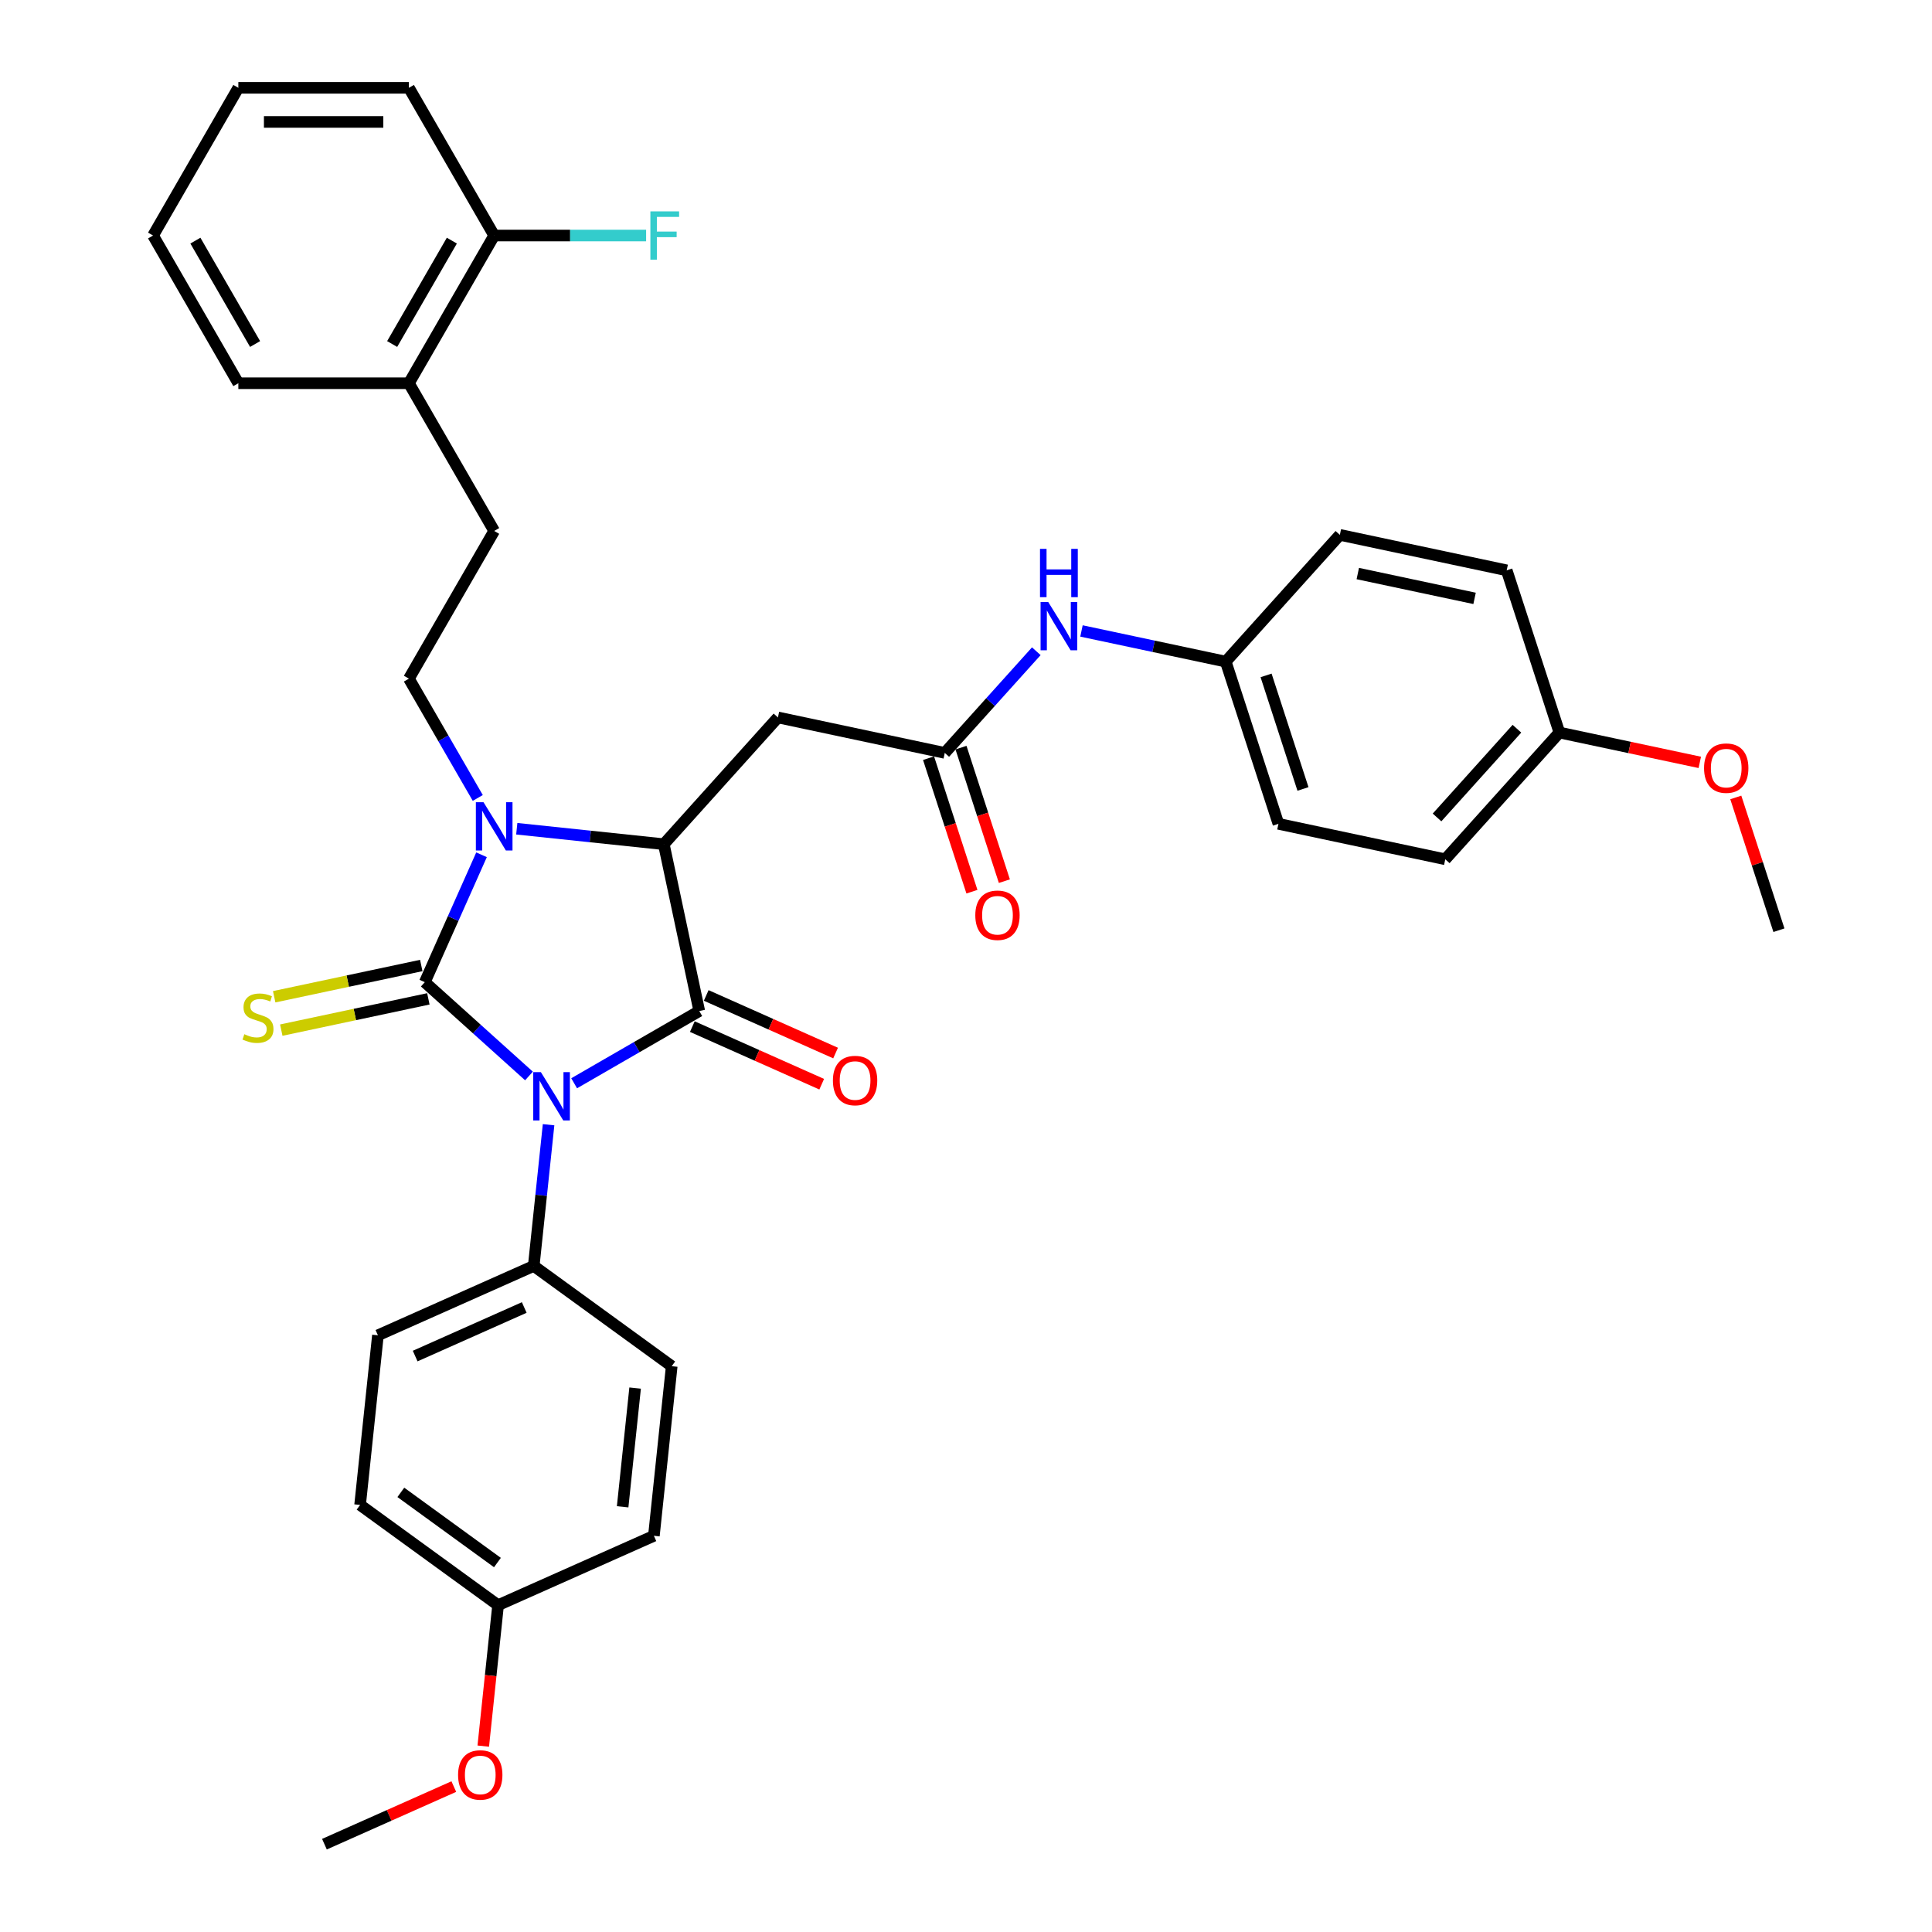 <?xml version='1.0' encoding='iso-8859-1'?>
<svg version='1.1' baseProfile='full'
              xmlns='http://www.w3.org/2000/svg'
                      xmlns:rdkit='http://www.rdkit.org/xml'
                      xmlns:xlink='http://www.w3.org/1999/xlink'
                  xml:space='preserve'
width='1000px' height='1000px' viewBox='0 0 1000 1000'>
<!-- END OF HEADER -->
<rect style='opacity:1.0;fill:#FFFFFF;stroke:none' width='1000' height='1000' x='0' y='0'> </rect>
<path class='bond-0' d='M 273.8,556.922 L 246.841,532.648' style='fill:none;fill-rule:evenodd;stroke:#0000FF;stroke-width:6px;stroke-linecap:butt;stroke-linejoin:miter;stroke-opacity:1' />
<path class='bond-0' d='M 246.841,532.648 L 219.882,508.374' style='fill:none;fill-rule:evenodd;stroke:#000000;stroke-width:6px;stroke-linecap:butt;stroke-linejoin:miter;stroke-opacity:1' />
<path class='bond-1' d='M 297.177,560.698 L 329.559,542.002' style='fill:none;fill-rule:evenodd;stroke:#0000FF;stroke-width:6px;stroke-linecap:butt;stroke-linejoin:miter;stroke-opacity:1' />
<path class='bond-1' d='M 329.559,542.002 L 361.942,523.305' style='fill:none;fill-rule:evenodd;stroke:#000000;stroke-width:6px;stroke-linecap:butt;stroke-linejoin:miter;stroke-opacity:1' />
<path class='bond-6' d='M 283.942,582.154 L 280.101,618.699' style='fill:none;fill-rule:evenodd;stroke:#0000FF;stroke-width:6px;stroke-linecap:butt;stroke-linejoin:miter;stroke-opacity:1' />
<path class='bond-6' d='M 280.101,618.699 L 276.26,655.244' style='fill:none;fill-rule:evenodd;stroke:#000000;stroke-width:6px;stroke-linecap:butt;stroke-linejoin:miter;stroke-opacity:1' />
<path class='bond-2' d='M 219.882,508.374 L 234.562,475.404' style='fill:none;fill-rule:evenodd;stroke:#000000;stroke-width:6px;stroke-linecap:butt;stroke-linejoin:miter;stroke-opacity:1' />
<path class='bond-2' d='M 234.562,475.404 L 249.241,442.433' style='fill:none;fill-rule:evenodd;stroke:#0000FF;stroke-width:6px;stroke-linecap:butt;stroke-linejoin:miter;stroke-opacity:1' />
<path class='bond-8' d='M 218.047,499.739 L 179.982,507.83' style='fill:none;fill-rule:evenodd;stroke:#000000;stroke-width:6px;stroke-linecap:butt;stroke-linejoin:miter;stroke-opacity:1' />
<path class='bond-8' d='M 179.982,507.83 L 141.917,515.921' style='fill:none;fill-rule:evenodd;stroke:#CCCC00;stroke-width:6px;stroke-linecap:butt;stroke-linejoin:miter;stroke-opacity:1' />
<path class='bond-8' d='M 221.717,517.01 L 183.653,525.1' style='fill:none;fill-rule:evenodd;stroke:#000000;stroke-width:6px;stroke-linecap:butt;stroke-linejoin:miter;stroke-opacity:1' />
<path class='bond-8' d='M 183.653,525.1 L 145.588,533.191' style='fill:none;fill-rule:evenodd;stroke:#CCCC00;stroke-width:6px;stroke-linecap:butt;stroke-linejoin:miter;stroke-opacity:1' />
<path class='bond-3' d='M 361.942,523.305 L 343.587,436.953' style='fill:none;fill-rule:evenodd;stroke:#000000;stroke-width:6px;stroke-linecap:butt;stroke-linejoin:miter;stroke-opacity:1' />
<path class='bond-9' d='M 358.351,531.37 L 391.834,546.278' style='fill:none;fill-rule:evenodd;stroke:#000000;stroke-width:6px;stroke-linecap:butt;stroke-linejoin:miter;stroke-opacity:1' />
<path class='bond-9' d='M 391.834,546.278 L 425.317,561.185' style='fill:none;fill-rule:evenodd;stroke:#FF0000;stroke-width:6px;stroke-linecap:butt;stroke-linejoin:miter;stroke-opacity:1' />
<path class='bond-9' d='M 365.533,515.24 L 399.016,530.148' style='fill:none;fill-rule:evenodd;stroke:#000000;stroke-width:6px;stroke-linecap:butt;stroke-linejoin:miter;stroke-opacity:1' />
<path class='bond-9' d='M 399.016,530.148 L 432.498,545.055' style='fill:none;fill-rule:evenodd;stroke:#FF0000;stroke-width:6px;stroke-linecap:butt;stroke-linejoin:miter;stroke-opacity:1' />
<path class='bond-7' d='M 247.298,413.017 L 229.473,382.144' style='fill:none;fill-rule:evenodd;stroke:#0000FF;stroke-width:6px;stroke-linecap:butt;stroke-linejoin:miter;stroke-opacity:1' />
<path class='bond-7' d='M 229.473,382.144 L 211.649,351.271' style='fill:none;fill-rule:evenodd;stroke:#000000;stroke-width:6px;stroke-linecap:butt;stroke-linejoin:miter;stroke-opacity:1' />
<path class='bond-35' d='M 267.478,428.954 L 305.533,432.953' style='fill:none;fill-rule:evenodd;stroke:#0000FF;stroke-width:6px;stroke-linecap:butt;stroke-linejoin:miter;stroke-opacity:1' />
<path class='bond-35' d='M 305.533,432.953 L 343.587,436.953' style='fill:none;fill-rule:evenodd;stroke:#000000;stroke-width:6px;stroke-linecap:butt;stroke-linejoin:miter;stroke-opacity:1' />
<path class='bond-4' d='M 343.587,436.953 L 402.659,371.347' style='fill:none;fill-rule:evenodd;stroke:#000000;stroke-width:6px;stroke-linecap:butt;stroke-linejoin:miter;stroke-opacity:1' />
<path class='bond-5' d='M 402.659,371.347 L 489.012,389.702' style='fill:none;fill-rule:evenodd;stroke:#000000;stroke-width:6px;stroke-linecap:butt;stroke-linejoin:miter;stroke-opacity:1' />
<path class='bond-10' d='M 489.012,389.702 L 512.703,363.389' style='fill:none;fill-rule:evenodd;stroke:#000000;stroke-width:6px;stroke-linecap:butt;stroke-linejoin:miter;stroke-opacity:1' />
<path class='bond-10' d='M 512.703,363.389 L 536.395,337.077' style='fill:none;fill-rule:evenodd;stroke:#0000FF;stroke-width:6px;stroke-linecap:butt;stroke-linejoin:miter;stroke-opacity:1' />
<path class='bond-12' d='M 480.616,392.43 L 491.844,426.986' style='fill:none;fill-rule:evenodd;stroke:#000000;stroke-width:6px;stroke-linecap:butt;stroke-linejoin:miter;stroke-opacity:1' />
<path class='bond-12' d='M 491.844,426.986 L 503.071,461.542' style='fill:none;fill-rule:evenodd;stroke:#FF0000;stroke-width:6px;stroke-linecap:butt;stroke-linejoin:miter;stroke-opacity:1' />
<path class='bond-12' d='M 497.408,386.974 L 508.636,421.53' style='fill:none;fill-rule:evenodd;stroke:#000000;stroke-width:6px;stroke-linecap:butt;stroke-linejoin:miter;stroke-opacity:1' />
<path class='bond-12' d='M 508.636,421.53 L 519.864,456.086' style='fill:none;fill-rule:evenodd;stroke:#FF0000;stroke-width:6px;stroke-linecap:butt;stroke-linejoin:miter;stroke-opacity:1' />
<path class='bond-15' d='M 276.26,655.244 L 195.611,691.152' style='fill:none;fill-rule:evenodd;stroke:#000000;stroke-width:6px;stroke-linecap:butt;stroke-linejoin:miter;stroke-opacity:1' />
<path class='bond-15' d='M 271.344,676.76 L 214.89,701.895' style='fill:none;fill-rule:evenodd;stroke:#000000;stroke-width:6px;stroke-linecap:butt;stroke-linejoin:miter;stroke-opacity:1' />
<path class='bond-16' d='M 276.26,655.244 L 347.681,707.135' style='fill:none;fill-rule:evenodd;stroke:#000000;stroke-width:6px;stroke-linecap:butt;stroke-linejoin:miter;stroke-opacity:1' />
<path class='bond-11' d='M 211.649,351.271 L 255.789,274.817' style='fill:none;fill-rule:evenodd;stroke:#000000;stroke-width:6px;stroke-linecap:butt;stroke-linejoin:miter;stroke-opacity:1' />
<path class='bond-17' d='M 559.772,326.58 L 597.104,334.515' style='fill:none;fill-rule:evenodd;stroke:#0000FF;stroke-width:6px;stroke-linecap:butt;stroke-linejoin:miter;stroke-opacity:1' />
<path class='bond-17' d='M 597.104,334.515 L 634.436,342.451' style='fill:none;fill-rule:evenodd;stroke:#000000;stroke-width:6px;stroke-linecap:butt;stroke-linejoin:miter;stroke-opacity:1' />
<path class='bond-13' d='M 255.789,274.817 L 211.649,198.363' style='fill:none;fill-rule:evenodd;stroke:#000000;stroke-width:6px;stroke-linecap:butt;stroke-linejoin:miter;stroke-opacity:1' />
<path class='bond-14' d='M 211.649,198.363 L 255.789,121.909' style='fill:none;fill-rule:evenodd;stroke:#000000;stroke-width:6px;stroke-linecap:butt;stroke-linejoin:miter;stroke-opacity:1' />
<path class='bond-14' d='M 202.979,178.066 L 233.877,124.549' style='fill:none;fill-rule:evenodd;stroke:#000000;stroke-width:6px;stroke-linecap:butt;stroke-linejoin:miter;stroke-opacity:1' />
<path class='bond-29' d='M 211.649,198.363 L 123.367,198.363' style='fill:none;fill-rule:evenodd;stroke:#000000;stroke-width:6px;stroke-linecap:butt;stroke-linejoin:miter;stroke-opacity:1' />
<path class='bond-18' d='M 255.789,121.909 L 295.11,121.909' style='fill:none;fill-rule:evenodd;stroke:#000000;stroke-width:6px;stroke-linecap:butt;stroke-linejoin:miter;stroke-opacity:1' />
<path class='bond-18' d='M 295.11,121.909 L 334.431,121.909' style='fill:none;fill-rule:evenodd;stroke:#33CCCC;stroke-width:6px;stroke-linecap:butt;stroke-linejoin:miter;stroke-opacity:1' />
<path class='bond-30' d='M 255.789,121.909 L 211.649,45.455' style='fill:none;fill-rule:evenodd;stroke:#000000;stroke-width:6px;stroke-linecap:butt;stroke-linejoin:miter;stroke-opacity:1' />
<path class='bond-21' d='M 195.611,691.152 L 186.383,778.95' style='fill:none;fill-rule:evenodd;stroke:#000000;stroke-width:6px;stroke-linecap:butt;stroke-linejoin:miter;stroke-opacity:1' />
<path class='bond-22' d='M 347.681,707.135 L 338.453,794.933' style='fill:none;fill-rule:evenodd;stroke:#000000;stroke-width:6px;stroke-linecap:butt;stroke-linejoin:miter;stroke-opacity:1' />
<path class='bond-22' d='M 328.738,718.459 L 322.278,779.917' style='fill:none;fill-rule:evenodd;stroke:#000000;stroke-width:6px;stroke-linecap:butt;stroke-linejoin:miter;stroke-opacity:1' />
<path class='bond-23' d='M 634.436,342.451 L 693.508,276.845' style='fill:none;fill-rule:evenodd;stroke:#000000;stroke-width:6px;stroke-linecap:butt;stroke-linejoin:miter;stroke-opacity:1' />
<path class='bond-24' d='M 634.436,342.451 L 661.717,426.411' style='fill:none;fill-rule:evenodd;stroke:#000000;stroke-width:6px;stroke-linecap:butt;stroke-linejoin:miter;stroke-opacity:1' />
<path class='bond-24' d='M 655.32,349.589 L 674.417,408.361' style='fill:none;fill-rule:evenodd;stroke:#000000;stroke-width:6px;stroke-linecap:butt;stroke-linejoin:miter;stroke-opacity:1' />
<path class='bond-19' d='M 257.804,830.84 L 338.453,794.933' style='fill:none;fill-rule:evenodd;stroke:#000000;stroke-width:6px;stroke-linecap:butt;stroke-linejoin:miter;stroke-opacity:1' />
<path class='bond-27' d='M 257.804,830.84 L 253.971,867.315' style='fill:none;fill-rule:evenodd;stroke:#000000;stroke-width:6px;stroke-linecap:butt;stroke-linejoin:miter;stroke-opacity:1' />
<path class='bond-27' d='M 253.971,867.315 L 250.137,903.789' style='fill:none;fill-rule:evenodd;stroke:#FF0000;stroke-width:6px;stroke-linecap:butt;stroke-linejoin:miter;stroke-opacity:1' />
<path class='bond-36' d='M 257.804,830.84 L 186.383,778.95' style='fill:none;fill-rule:evenodd;stroke:#000000;stroke-width:6px;stroke-linecap:butt;stroke-linejoin:miter;stroke-opacity:1' />
<path class='bond-36' d='M 257.469,808.772 L 207.474,772.449' style='fill:none;fill-rule:evenodd;stroke:#000000;stroke-width:6px;stroke-linecap:butt;stroke-linejoin:miter;stroke-opacity:1' />
<path class='bond-20' d='M 807.141,379.16 L 748.069,444.766' style='fill:none;fill-rule:evenodd;stroke:#000000;stroke-width:6px;stroke-linecap:butt;stroke-linejoin:miter;stroke-opacity:1' />
<path class='bond-20' d='M 785.159,377.187 L 743.809,423.111' style='fill:none;fill-rule:evenodd;stroke:#000000;stroke-width:6px;stroke-linecap:butt;stroke-linejoin:miter;stroke-opacity:1' />
<path class='bond-28' d='M 807.141,379.16 L 843.475,386.883' style='fill:none;fill-rule:evenodd;stroke:#000000;stroke-width:6px;stroke-linecap:butt;stroke-linejoin:miter;stroke-opacity:1' />
<path class='bond-28' d='M 843.475,386.883 L 879.81,394.606' style='fill:none;fill-rule:evenodd;stroke:#FF0000;stroke-width:6px;stroke-linecap:butt;stroke-linejoin:miter;stroke-opacity:1' />
<path class='bond-38' d='M 807.141,379.16 L 779.86,295.199' style='fill:none;fill-rule:evenodd;stroke:#000000;stroke-width:6px;stroke-linecap:butt;stroke-linejoin:miter;stroke-opacity:1' />
<path class='bond-25' d='M 693.508,276.845 L 779.86,295.199' style='fill:none;fill-rule:evenodd;stroke:#000000;stroke-width:6px;stroke-linecap:butt;stroke-linejoin:miter;stroke-opacity:1' />
<path class='bond-25' d='M 702.79,296.868 L 763.237,309.717' style='fill:none;fill-rule:evenodd;stroke:#000000;stroke-width:6px;stroke-linecap:butt;stroke-linejoin:miter;stroke-opacity:1' />
<path class='bond-26' d='M 661.717,426.411 L 748.069,444.766' style='fill:none;fill-rule:evenodd;stroke:#000000;stroke-width:6px;stroke-linecap:butt;stroke-linejoin:miter;stroke-opacity:1' />
<path class='bond-31' d='M 234.893,924.73 L 201.41,939.638' style='fill:none;fill-rule:evenodd;stroke:#FF0000;stroke-width:6px;stroke-linecap:butt;stroke-linejoin:miter;stroke-opacity:1' />
<path class='bond-31' d='M 201.41,939.638 L 167.927,954.545' style='fill:none;fill-rule:evenodd;stroke:#000000;stroke-width:6px;stroke-linecap:butt;stroke-linejoin:miter;stroke-opacity:1' />
<path class='bond-32' d='M 898.444,412.752 L 909.609,447.114' style='fill:none;fill-rule:evenodd;stroke:#FF0000;stroke-width:6px;stroke-linecap:butt;stroke-linejoin:miter;stroke-opacity:1' />
<path class='bond-32' d='M 909.609,447.114 L 920.774,481.476' style='fill:none;fill-rule:evenodd;stroke:#000000;stroke-width:6px;stroke-linecap:butt;stroke-linejoin:miter;stroke-opacity:1' />
<path class='bond-33' d='M 123.367,198.363 L 79.226,121.909' style='fill:none;fill-rule:evenodd;stroke:#000000;stroke-width:6px;stroke-linecap:butt;stroke-linejoin:miter;stroke-opacity:1' />
<path class='bond-33' d='M 132.037,178.066 L 101.138,124.549' style='fill:none;fill-rule:evenodd;stroke:#000000;stroke-width:6px;stroke-linecap:butt;stroke-linejoin:miter;stroke-opacity:1' />
<path class='bond-37' d='M 211.649,45.455 L 123.367,45.455' style='fill:none;fill-rule:evenodd;stroke:#000000;stroke-width:6px;stroke-linecap:butt;stroke-linejoin:miter;stroke-opacity:1' />
<path class='bond-37' d='M 198.406,63.111 L 136.609,63.111' style='fill:none;fill-rule:evenodd;stroke:#000000;stroke-width:6px;stroke-linecap:butt;stroke-linejoin:miter;stroke-opacity:1' />
<path class='bond-34' d='M 79.226,121.909 L 123.367,45.455' style='fill:none;fill-rule:evenodd;stroke:#000000;stroke-width:6px;stroke-linecap:butt;stroke-linejoin:miter;stroke-opacity:1' />
<path  class='atom-0' d='M 279.962 554.946
L 288.154 568.188
Q 288.966 569.494, 290.273 571.86
Q 291.579 574.226, 291.65 574.367
L 291.65 554.946
L 294.969 554.946
L 294.969 579.947
L 291.544 579.947
L 282.751 565.469
Q 281.727 563.774, 280.633 561.831
Q 279.573 559.889, 279.255 559.289
L 279.255 579.947
L 276.007 579.947
L 276.007 554.946
L 279.962 554.946
' fill='#0000FF'/>
<path  class='atom-3' d='M 250.263 415.224
L 258.455 428.467
Q 259.268 429.773, 260.574 432.139
Q 261.881 434.505, 261.951 434.646
L 261.951 415.224
L 265.271 415.224
L 265.271 440.226
L 261.845 440.226
L 253.053 425.748
Q 252.029 424.053, 250.934 422.11
Q 249.875 420.168, 249.557 419.568
L 249.557 440.226
L 246.308 440.226
L 246.308 415.224
L 250.263 415.224
' fill='#0000FF'/>
<path  class='atom-9' d='M 126.467 535.31
Q 126.75 535.416, 127.915 535.91
Q 129.08 536.405, 130.351 536.723
Q 131.658 537.005, 132.929 537.005
Q 135.295 537.005, 136.672 535.875
Q 138.05 534.71, 138.05 532.697
Q 138.05 531.32, 137.343 530.472
Q 136.672 529.625, 135.613 529.166
Q 134.554 528.707, 132.788 528.177
Q 130.563 527.506, 129.221 526.87
Q 127.915 526.235, 126.961 524.893
Q 126.043 523.551, 126.043 521.291
Q 126.043 518.148, 128.162 516.206
Q 130.316 514.264, 134.554 514.264
Q 137.449 514.264, 140.733 515.641
L 139.921 518.36
Q 136.92 517.124, 134.66 517.124
Q 132.223 517.124, 130.881 518.148
Q 129.539 519.137, 129.575 520.867
Q 129.575 522.209, 130.246 523.021
Q 130.952 523.833, 131.941 524.292
Q 132.965 524.752, 134.66 525.281
Q 136.92 525.987, 138.261 526.694
Q 139.603 527.4, 140.557 528.848
Q 141.546 530.26, 141.546 532.697
Q 141.546 536.158, 139.215 538.029
Q 136.92 539.865, 133.071 539.865
Q 130.846 539.865, 129.151 539.371
Q 127.491 538.912, 125.514 538.1
L 126.467 535.31
' fill='#CCCC00'/>
<path  class='atom-10' d='M 431.115 559.283
Q 431.115 553.28, 434.081 549.926
Q 437.047 546.571, 442.591 546.571
Q 448.135 546.571, 451.102 549.926
Q 454.068 553.28, 454.068 559.283
Q 454.068 565.357, 451.066 568.818
Q 448.065 572.243, 442.591 572.243
Q 437.083 572.243, 434.081 568.818
Q 431.115 565.392, 431.115 559.283
M 442.591 569.418
Q 446.405 569.418, 448.453 566.876
Q 450.537 564.298, 450.537 559.283
Q 450.537 554.375, 448.453 551.903
Q 446.405 549.396, 442.591 549.396
Q 438.778 549.396, 436.694 551.868
Q 434.646 554.34, 434.646 559.283
Q 434.646 564.333, 436.694 566.876
Q 438.778 569.418, 442.591 569.418
' fill='#FF0000'/>
<path  class='atom-11' d='M 542.557 311.595
L 550.75 324.837
Q 551.562 326.144, 552.868 328.51
Q 554.175 330.876, 554.246 331.017
L 554.246 311.595
L 557.565 311.595
L 557.565 336.596
L 554.14 336.596
L 545.347 322.118
Q 544.323 320.423, 543.228 318.481
Q 542.169 316.539, 541.851 315.939
L 541.851 336.596
L 538.602 336.596
L 538.602 311.595
L 542.557 311.595
' fill='#0000FF'/>
<path  class='atom-11' d='M 538.302 284.094
L 541.692 284.094
L 541.692 294.723
L 554.475 294.723
L 554.475 284.094
L 557.865 284.094
L 557.865 309.095
L 554.475 309.095
L 554.475 297.548
L 541.692 297.548
L 541.692 309.095
L 538.302 309.095
L 538.302 284.094
' fill='#0000FF'/>
<path  class='atom-13' d='M 504.816 473.733
Q 504.816 467.73, 507.782 464.375
Q 510.748 461.021, 516.292 461.021
Q 521.836 461.021, 524.803 464.375
Q 527.769 467.73, 527.769 473.733
Q 527.769 479.807, 524.767 483.268
Q 521.766 486.693, 516.292 486.693
Q 510.783 486.693, 507.782 483.268
Q 504.816 479.842, 504.816 473.733
M 516.292 483.868
Q 520.106 483.868, 522.154 481.325
Q 524.238 478.748, 524.238 473.733
Q 524.238 468.825, 522.154 466.353
Q 520.106 463.846, 516.292 463.846
Q 512.478 463.846, 510.395 466.318
Q 508.347 468.789, 508.347 473.733
Q 508.347 478.783, 510.395 481.325
Q 512.478 483.868, 516.292 483.868
' fill='#FF0000'/>
<path  class='atom-19' d='M 336.638 109.408
L 351.504 109.408
L 351.504 112.268
L 339.992 112.268
L 339.992 119.861
L 350.233 119.861
L 350.233 122.756
L 339.992 122.756
L 339.992 134.409
L 336.638 134.409
L 336.638 109.408
' fill='#33CCCC'/>
<path  class='atom-28' d='M 237.1 918.709
Q 237.1 912.706, 240.066 909.351
Q 243.032 905.996, 248.576 905.996
Q 254.12 905.996, 257.087 909.351
Q 260.053 912.706, 260.053 918.709
Q 260.053 924.782, 257.051 928.243
Q 254.05 931.668, 248.576 931.668
Q 243.067 931.668, 240.066 928.243
Q 237.1 924.818, 237.1 918.709
M 248.576 928.843
Q 252.39 928.843, 254.438 926.301
Q 256.522 923.723, 256.522 918.709
Q 256.522 913.8, 254.438 911.328
Q 252.39 908.821, 248.576 908.821
Q 244.762 908.821, 242.679 911.293
Q 240.631 913.765, 240.631 918.709
Q 240.631 923.758, 242.679 926.301
Q 244.762 928.843, 248.576 928.843
' fill='#FF0000'/>
<path  class='atom-29' d='M 882.017 397.585
Q 882.017 391.582, 884.983 388.228
Q 887.949 384.873, 893.493 384.873
Q 899.037 384.873, 902.004 388.228
Q 904.97 391.582, 904.97 397.585
Q 904.97 403.659, 901.968 407.12
Q 898.967 410.545, 893.493 410.545
Q 887.985 410.545, 884.983 407.12
Q 882.017 403.695, 882.017 397.585
M 893.493 407.72
Q 897.307 407.72, 899.355 405.178
Q 901.439 402.6, 901.439 397.585
Q 901.439 392.677, 899.355 390.205
Q 897.307 387.698, 893.493 387.698
Q 889.68 387.698, 887.596 390.17
Q 885.548 392.642, 885.548 397.585
Q 885.548 402.635, 887.596 405.178
Q 889.68 407.72, 893.493 407.72
' fill='#FF0000'/>
</svg>
